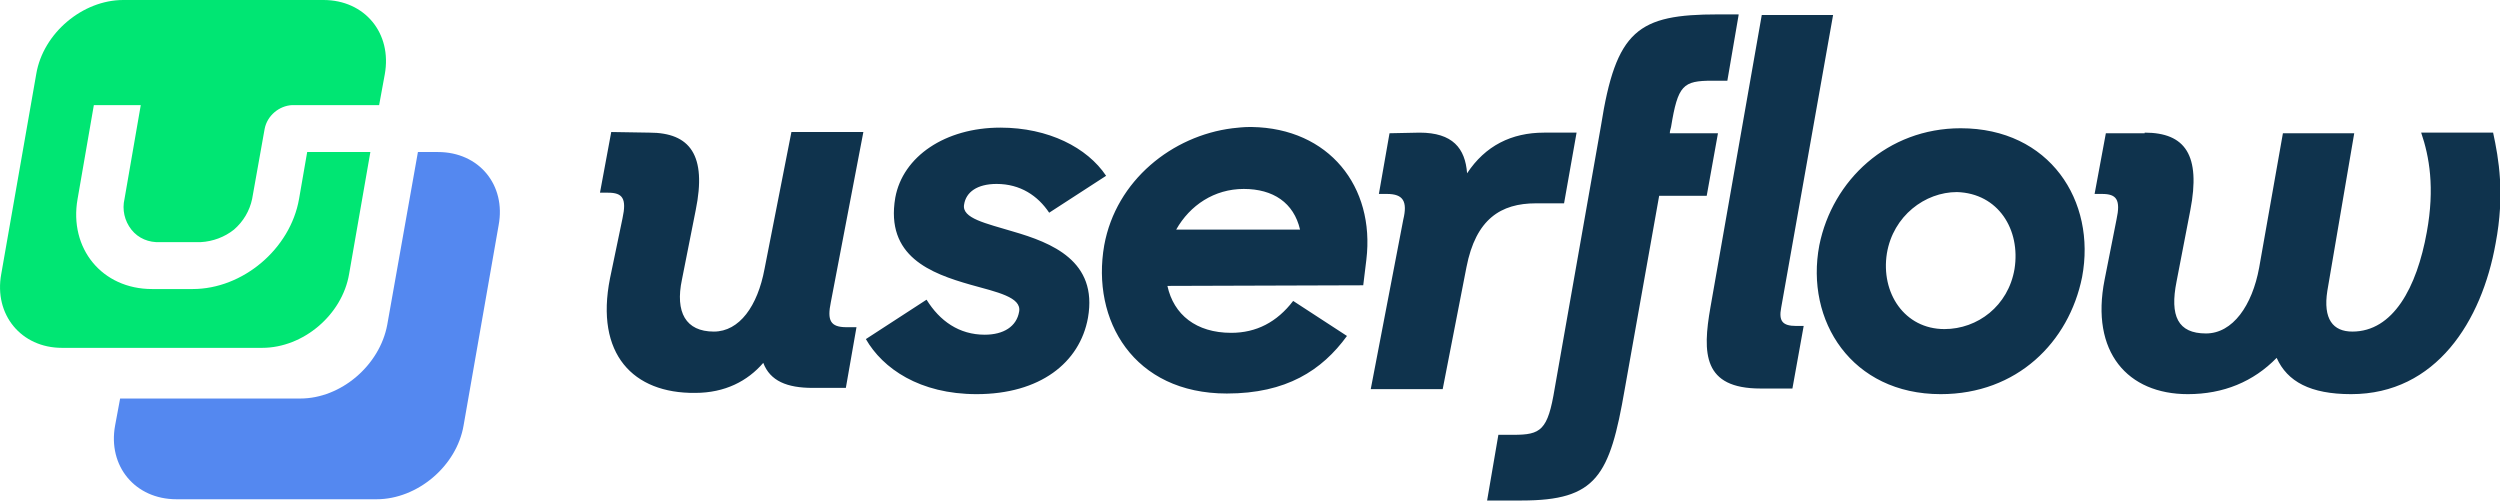 <svg version="1.1" id="Layer_1" xmlns:x="ns_extend;" xmlns:i="ns_ai;" xmlns:graph="ns_graphs;" xmlns="http://www.w3.org/2000/svg" xmlns:xlink="http://www.w3.org/1999/xlink" x="0px" y="0px" viewBox="0 0 399.6 80" style="enable-background:new 0 0 399.6 80;" xml:space="preserve">
 <style type="text/css">
  .st0{fill:#00E673;}
	.st1{fill:#5488F0;}
	.st2{fill:#0F334D;}
 </style>
 <g>
  <path class="st0" d="M49.1,24.3l-1.3,7.5c-1.4,8-9,14.4-17,14.4h-6.5c-8,0-13.3-6.5-11.9-14.4l2.6-15h7.5l-2.6,15
		c-0.4,1.7,0,3.5,1.1,4.9c1.1,1.4,2.8,2.1,4.6,2h6.5c1.9-0.1,3.8-0.8,5.3-2c1.5-1.3,2.5-3,2.9-4.9l2-11.2c0.4-2.1,2.3-3.7,4.4-3.8
		h13.9l0.9-4.9C62.7,5.3,58.3,0,51.7,0h-32C13.2,0,6.9,5.3,5.8,11.8l-5.6,32C-1,50.3,3.4,55.6,9.9,55.6h32c6.6,0,12.8-5.3,13.9-11.8
		l3.4-19.5C59.3,24.3,49.1,24.3,49.1,24.3z">
  </path>
  <path class="st1" d="M70,24.3h-3.2l-4.9,27.6c-1.2,6.5-7.4,11.8-13.9,11.8H19.2l-0.8,4.3c-1.2,6.5,3.2,11.8,9.8,11.8h32
		c6.5,0,12.8-5.3,13.9-11.8l5.6-32C80.9,29.6,76.6,24.3,70,24.3L70,24.3z">
  </path>
  <path class="st2" d="M277.9,2.4l-1.8,10.5h-2.4c-4.7,0-5.5,0.7-6.6,7.4c0,0.1-0.2,0.6-0.2,1h7.7l-1.8,10h-7.6
		c-2.2,12.4-5.5,30.9-5.5,30.9c-2.4,13.9-4.5,17.8-16.5,17.8h-5.5l1.8-10.5h2.4c4.4,0,5.5-0.7,6.6-7.4l7.4-42
		c2.4-15.3,5.9-17.8,18.7-17.8H277.9L277.9,2.4z M103.8,21.2c6.5,0,9.2,3.6,7.4,12.4l-2.2,11.1c-1.1,5.2,0.6,8.3,5.1,8.3
		c4.1,0,7-4.1,8.1-10l4.3-21.9H138l-5.2,27.2c-0.6,2.9-0.1,4,2.5,4h1.6l-1.7,9.7h-5.3c-4.1,0-6.8-1.1-7.9-4
		c-2.5,2.9-6.1,4.8-10.9,4.8c-9.9,0.1-16-6.2-13.6-18.3l2-9.6c0.7-3.2,0-4.1-2.3-4.1h-1.3l1.8-9.7L103.8,21.2
		C103.8,21.2,103.8,21.2,103.8,21.2z M156.1,63c10.1,0,16.5-5,17.8-12.2c1.6-9.1-5.8-12-12-13.8c-4.3-1.3-8.2-2.1-7.8-4.3
		c0.3-2,2.1-3.3,5.2-3.3c3.8,0,6.6,1.9,8.4,4.6l9.1-5.9c-3-4.5-9.2-7.7-16.9-7.7c-8.8,0-15.6,4.6-16.8,11.2
		c-1.6,9.4,5.7,12.1,12,13.9c4.3,1.2,8.2,2,7.8,4.3c-0.4,2.4-2.5,3.7-5.5,3.7c-4.1,0-7.2-2.2-9.3-5.6l-9.7,6.3
		C141.1,58.9,147,63,156.1,63L156.1,63L156.1,63z M342.8,21.2c6.5,0,9,3.6,7.3,12.4L347.9,45c-1.1,5.5,0.2,8.3,4.7,8.3
		c4.3,0,7.4-4.5,8.5-10.5l3.8-21.5h11.4l-4.3,25.2c-0.7,4.5,0.9,6.5,4,6.5c6.5,0,10.3-7,11.9-15.9c1.3-7.1,0.4-12.1-0.9-15.9h11.5
		c0.9,4.2,1.9,9.8,0.4,17.7c-2.2,12.4-9.5,24.1-23.1,24.1c-6.5,0-10.2-2-11.9-5.8c-3.7,3.8-8.5,5.8-14.2,5.8
		c-9.6,0-15.6-6.7-13.3-18.3l1.9-9.6c0.7-3.2,0-4.1-2.3-4.1h-1.2l1.8-9.7H342.8z M310.2,63c12.2,0,20.5-8.3,22.6-18.7
		c2.3-12.2-5.2-23.8-19.4-23.8c-11.7,0-20.5,8.3-22.6,18.7C288.5,51.3,296,63,310.2,63z M186.6,45.7L186.6,45.7L186.6,45.7
		c1,4.6,4.6,7.5,10.2,7.5c4,0,7.3-1.7,9.9-5.1l8.6,5.6c-4,5.5-9.7,9.2-19.2,9.2c-14.9,0-21.7-11.7-19.6-23.7
		c1.9-10.4,10.9-17.5,20.5-18.7c0.9-0.1,1.8-0.2,2.7-0.2h0.2c0.1,0,0.1,0,0.2,0c12.3,0.2,19.7,9.5,18.3,21.2l-0.5,4.1L186.6,45.7
		L186.6,45.7z M293,2.4l-8.3,46.8c-0.4,2.1,0.2,2.9,2.4,2.9h1.2l-1.8,10h-5.1c-9.2,0-9.3-5.6-8-13l8.2-46.7H293L293,2.4z
		 M226.9,21.2c5.3,0,7.3,2.5,7.6,6.5c2.9-4.4,7.1-6.5,12.3-6.5h5.2l-2,11.3h-4.5c-5.6,0-9.6,2.5-11.1,10.2l-3.8,19.5h-11.5l5.2-27.1
		c0.7-2.9,0-4.1-2.6-4.1h-1.3l1.7-9.7L226.9,21.2C226.9,21.2,226.9,21.2,226.9,21.2z M310.8,52.6c-6.4,0-10.2-5.8-9.2-12.1
		c1-6,6.1-9.8,11.2-9.8c6.6,0.2,10.2,6,9.2,12.3C321,48.9,316.1,52.6,310.8,52.6z M207.8,36.7c-1-4.3-4.3-6.5-9-6.5
		s-8.6,2.6-10.8,6.5H207.8z">
  </path>
 </g>
</svg>